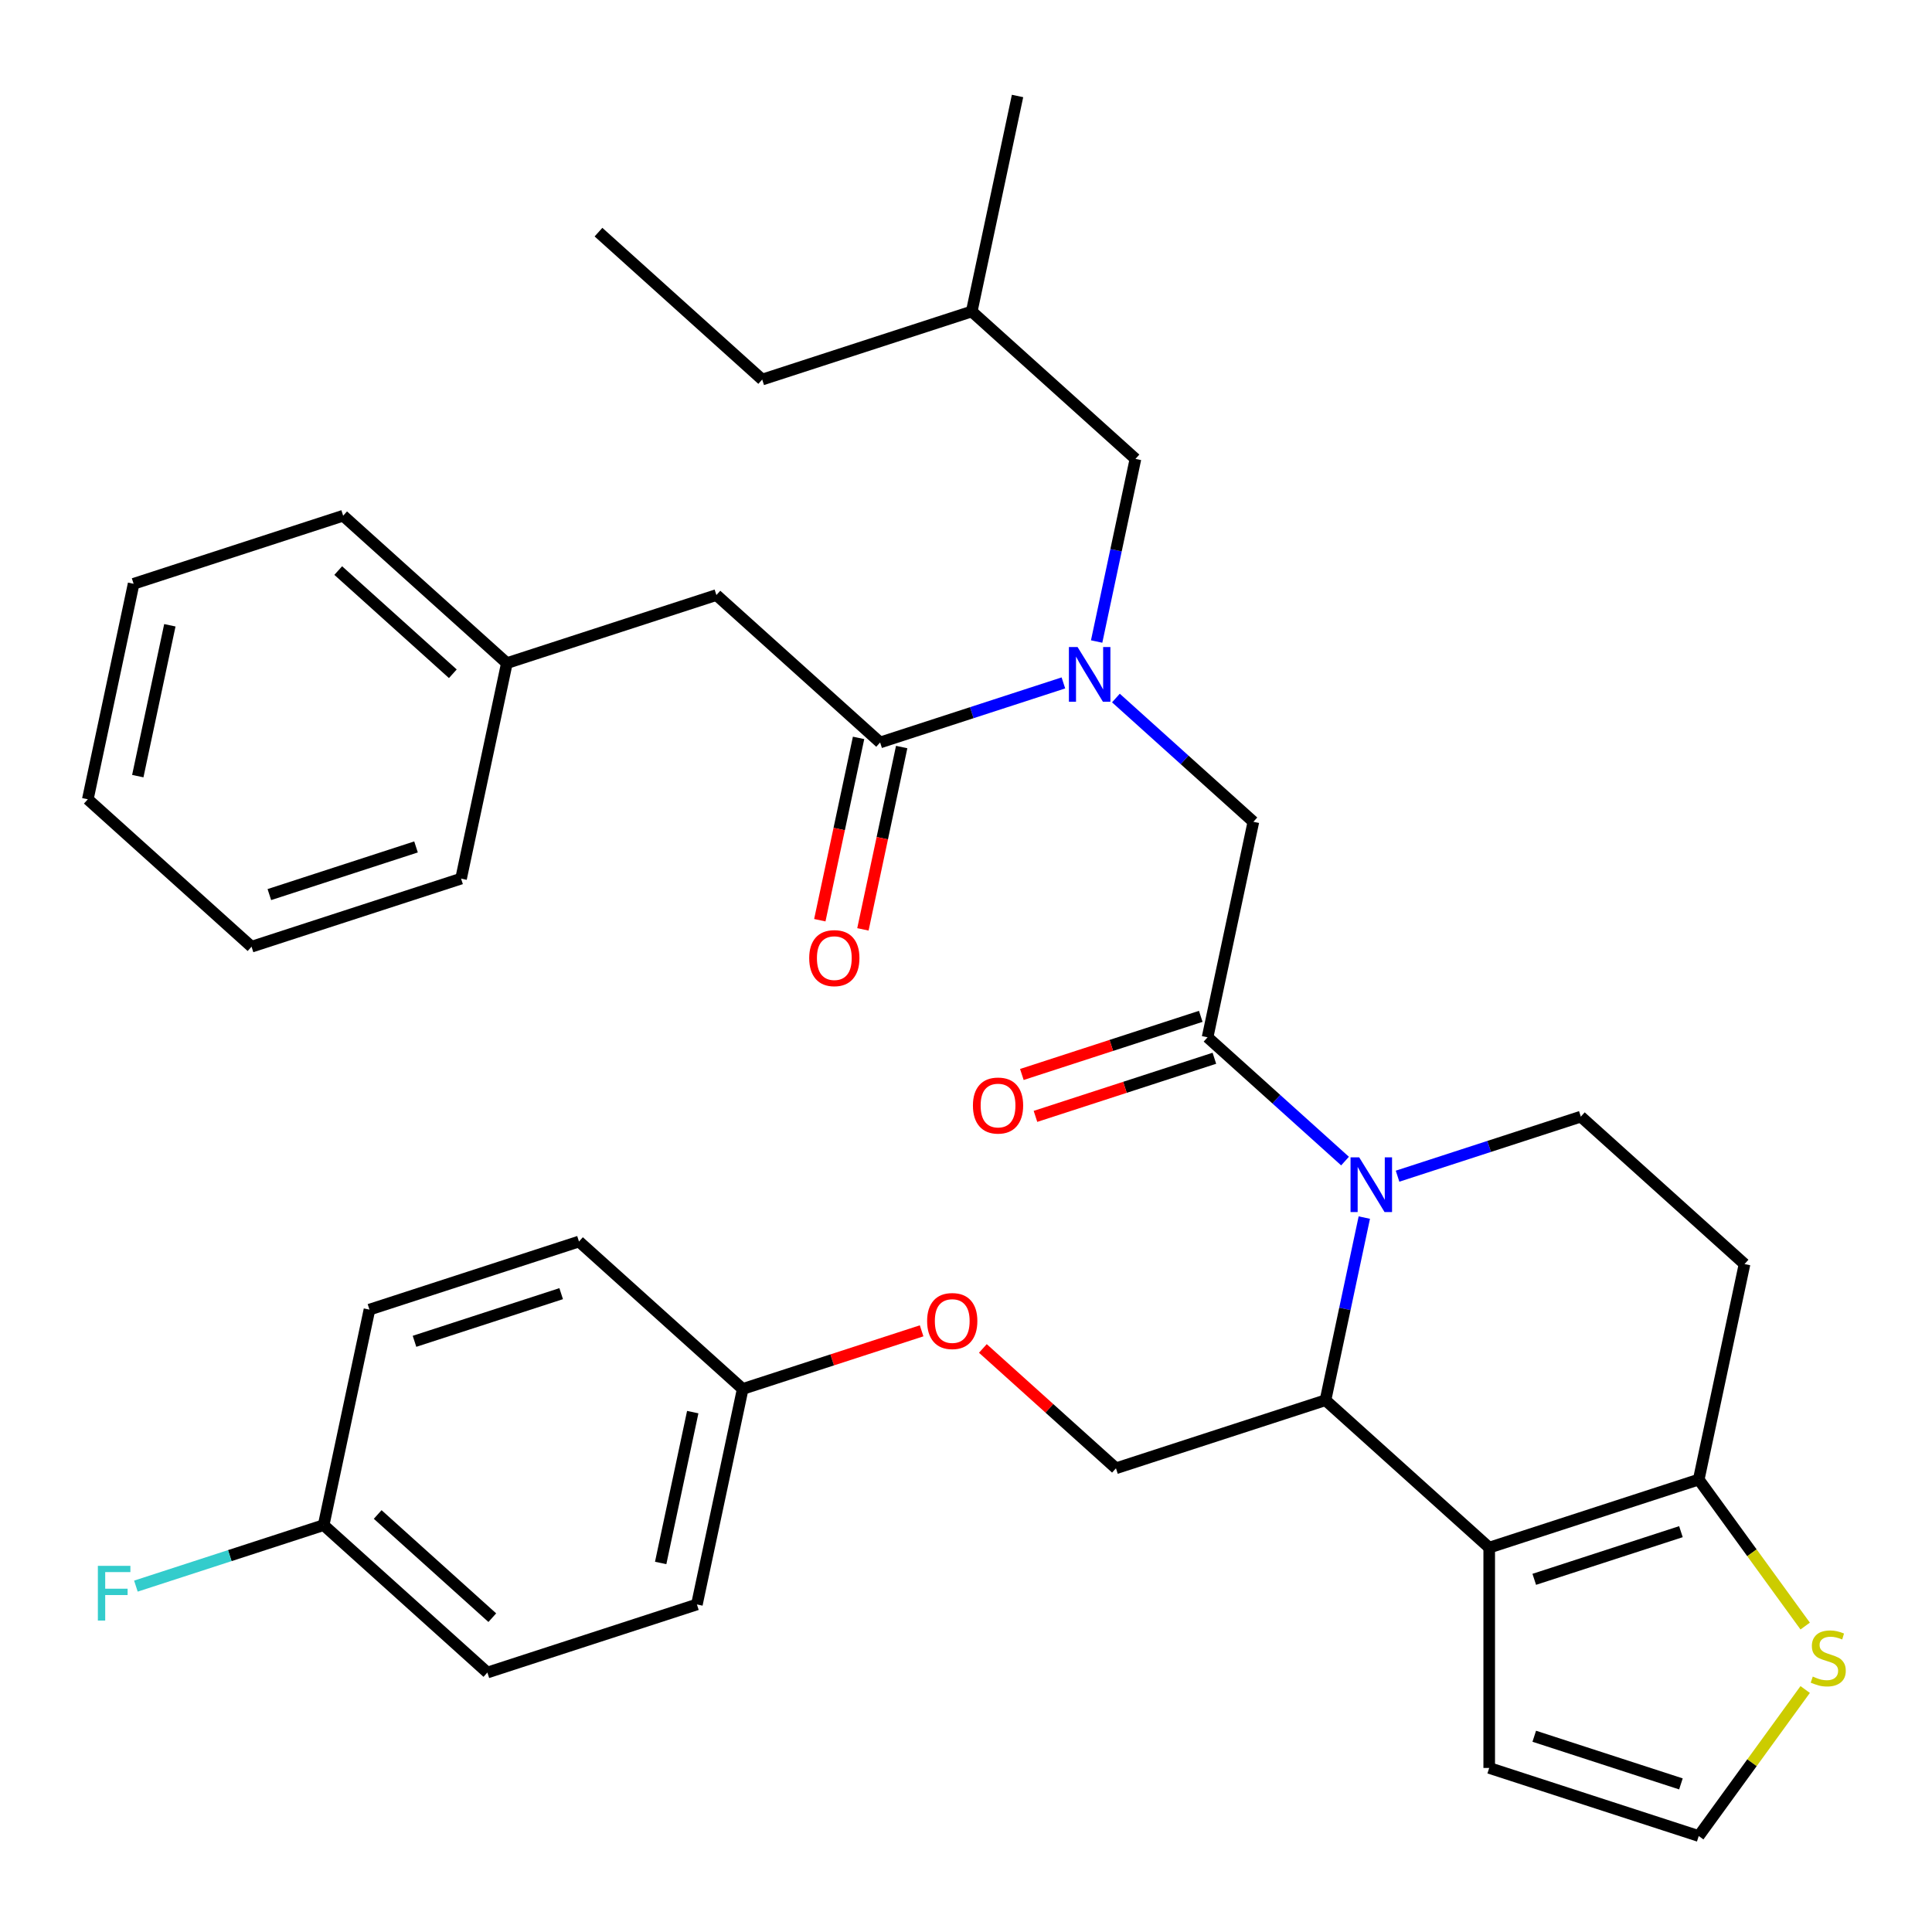 <?xml version='1.0' encoding='iso-8859-1'?>
<svg version='1.1' baseProfile='full'
              xmlns='http://www.w3.org/2000/svg'
                      xmlns:rdkit='http://www.rdkit.org/xml'
                      xmlns:xlink='http://www.w3.org/1999/xlink'
                  xml:space='preserve'
width='1000px' height='1000px' viewBox='0 0 1000 1000'>
<!-- END OF HEADER -->
<rect style='opacity:1.0;fill:#FFFFFF;stroke:none' width='1000' height='1000' x='0' y='0'> </rect>
<path class='bond-0' d='M 370.809,307.997 L 262.357,343.235' style='fill:none;fill-rule:evenodd;stroke:#000000;stroke-width:6px;stroke-linecap:butt;stroke-linejoin:miter;stroke-opacity:1' />
<path class='bond-1' d='M 370.809,307.997 L 455.551,384.3' style='fill:none;fill-rule:evenodd;stroke:#000000;stroke-width:6px;stroke-linecap:butt;stroke-linejoin:miter;stroke-opacity:1' />
<path class='bond-2' d='M 577.594,361.299 L 613.17,393.332' style='fill:none;fill-rule:evenodd;stroke:#0000FF;stroke-width:6px;stroke-linecap:butt;stroke-linejoin:miter;stroke-opacity:1' />
<path class='bond-2' d='M 613.17,393.332 L 648.746,425.365' style='fill:none;fill-rule:evenodd;stroke:#000000;stroke-width:6px;stroke-linecap:butt;stroke-linejoin:miter;stroke-opacity:1' />
<path class='bond-3' d='M 550.412,353.478 L 502.982,368.889' style='fill:none;fill-rule:evenodd;stroke:#0000FF;stroke-width:6px;stroke-linecap:butt;stroke-linejoin:miter;stroke-opacity:1' />
<path class='bond-3' d='M 502.982,368.889 L 455.551,384.3' style='fill:none;fill-rule:evenodd;stroke:#000000;stroke-width:6px;stroke-linecap:butt;stroke-linejoin:miter;stroke-opacity:1' />
<path class='bond-4' d='M 567.619,332.051 L 577.665,284.786' style='fill:none;fill-rule:evenodd;stroke:#0000FF;stroke-width:6px;stroke-linecap:butt;stroke-linejoin:miter;stroke-opacity:1' />
<path class='bond-4' d='M 577.665,284.786 L 587.712,237.521' style='fill:none;fill-rule:evenodd;stroke:#000000;stroke-width:6px;stroke-linecap:butt;stroke-linejoin:miter;stroke-opacity:1' />
<path class='bond-5' d='M 444.397,381.929 L 434.368,429.114' style='fill:none;fill-rule:evenodd;stroke:#000000;stroke-width:6px;stroke-linecap:butt;stroke-linejoin:miter;stroke-opacity:1' />
<path class='bond-5' d='M 434.368,429.114 L 424.338,476.299' style='fill:none;fill-rule:evenodd;stroke:#FF0000;stroke-width:6px;stroke-linecap:butt;stroke-linejoin:miter;stroke-opacity:1' />
<path class='bond-5' d='M 466.706,386.671 L 456.676,433.856' style='fill:none;fill-rule:evenodd;stroke:#000000;stroke-width:6px;stroke-linecap:butt;stroke-linejoin:miter;stroke-opacity:1' />
<path class='bond-5' d='M 456.676,433.856 L 446.647,481.041' style='fill:none;fill-rule:evenodd;stroke:#FF0000;stroke-width:6px;stroke-linecap:butt;stroke-linejoin:miter;stroke-opacity:1' />
<path class='bond-6' d='M 262.357,343.235 L 177.615,266.933' style='fill:none;fill-rule:evenodd;stroke:#000000;stroke-width:6px;stroke-linecap:butt;stroke-linejoin:miter;stroke-opacity:1' />
<path class='bond-6' d='M 234.385,348.739 L 175.066,295.327' style='fill:none;fill-rule:evenodd;stroke:#000000;stroke-width:6px;stroke-linecap:butt;stroke-linejoin:miter;stroke-opacity:1' />
<path class='bond-7' d='M 262.357,343.235 L 238.649,454.776' style='fill:none;fill-rule:evenodd;stroke:#000000;stroke-width:6px;stroke-linecap:butt;stroke-linejoin:miter;stroke-opacity:1' />
<path class='bond-8' d='M 177.615,266.933 L 69.163,302.171' style='fill:none;fill-rule:evenodd;stroke:#000000;stroke-width:6px;stroke-linecap:butt;stroke-linejoin:miter;stroke-opacity:1' />
<path class='bond-9' d='M 587.712,237.521 L 502.969,161.219' style='fill:none;fill-rule:evenodd;stroke:#000000;stroke-width:6px;stroke-linecap:butt;stroke-linejoin:miter;stroke-opacity:1' />
<path class='bond-10' d='M 502.969,161.219 L 526.678,49.678' style='fill:none;fill-rule:evenodd;stroke:#000000;stroke-width:6px;stroke-linecap:butt;stroke-linejoin:miter;stroke-opacity:1' />
<path class='bond-11' d='M 502.969,161.219 L 394.517,196.457' style='fill:none;fill-rule:evenodd;stroke:#000000;stroke-width:6px;stroke-linecap:butt;stroke-linejoin:miter;stroke-opacity:1' />
<path class='bond-12' d='M 706.164,630.219 L 696.117,677.484' style='fill:none;fill-rule:evenodd;stroke:#0000FF;stroke-width:6px;stroke-linecap:butt;stroke-linejoin:miter;stroke-opacity:1' />
<path class='bond-12' d='M 696.117,677.484 L 686.071,724.749' style='fill:none;fill-rule:evenodd;stroke:#000000;stroke-width:6px;stroke-linecap:butt;stroke-linejoin:miter;stroke-opacity:1' />
<path class='bond-13' d='M 696.189,600.971 L 660.613,568.938' style='fill:none;fill-rule:evenodd;stroke:#0000FF;stroke-width:6px;stroke-linecap:butt;stroke-linejoin:miter;stroke-opacity:1' />
<path class='bond-13' d='M 660.613,568.938 L 625.037,536.905' style='fill:none;fill-rule:evenodd;stroke:#000000;stroke-width:6px;stroke-linecap:butt;stroke-linejoin:miter;stroke-opacity:1' />
<path class='bond-14' d='M 723.37,608.792 L 770.801,593.381' style='fill:none;fill-rule:evenodd;stroke:#0000FF;stroke-width:6px;stroke-linecap:butt;stroke-linejoin:miter;stroke-opacity:1' />
<path class='bond-14' d='M 770.801,593.381 L 818.231,577.97' style='fill:none;fill-rule:evenodd;stroke:#000000;stroke-width:6px;stroke-linecap:butt;stroke-linejoin:miter;stroke-opacity:1' />
<path class='bond-15' d='M 621.513,526.06 L 575.213,541.104' style='fill:none;fill-rule:evenodd;stroke:#000000;stroke-width:6px;stroke-linecap:butt;stroke-linejoin:miter;stroke-opacity:1' />
<path class='bond-15' d='M 575.213,541.104 L 528.912,556.148' style='fill:none;fill-rule:evenodd;stroke:#FF0000;stroke-width:6px;stroke-linecap:butt;stroke-linejoin:miter;stroke-opacity:1' />
<path class='bond-15' d='M 628.561,547.751 L 582.26,562.794' style='fill:none;fill-rule:evenodd;stroke:#000000;stroke-width:6px;stroke-linecap:butt;stroke-linejoin:miter;stroke-opacity:1' />
<path class='bond-15' d='M 582.26,562.794 L 535.96,577.838' style='fill:none;fill-rule:evenodd;stroke:#FF0000;stroke-width:6px;stroke-linecap:butt;stroke-linejoin:miter;stroke-opacity:1' />
<path class='bond-16' d='M 625.037,536.905 L 648.746,425.365' style='fill:none;fill-rule:evenodd;stroke:#000000;stroke-width:6px;stroke-linecap:butt;stroke-linejoin:miter;stroke-opacity:1' />
<path class='bond-17' d='M 686.071,724.749 L 770.814,801.051' style='fill:none;fill-rule:evenodd;stroke:#000000;stroke-width:6px;stroke-linecap:butt;stroke-linejoin:miter;stroke-opacity:1' />
<path class='bond-18' d='M 686.071,724.749 L 577.619,759.987' style='fill:none;fill-rule:evenodd;stroke:#000000;stroke-width:6px;stroke-linecap:butt;stroke-linejoin:miter;stroke-opacity:1' />
<path class='bond-19' d='M 818.231,577.97 L 902.974,654.273' style='fill:none;fill-rule:evenodd;stroke:#000000;stroke-width:6px;stroke-linecap:butt;stroke-linejoin:miter;stroke-opacity:1' />
<path class='bond-20' d='M 902.974,654.273 L 879.265,765.813' style='fill:none;fill-rule:evenodd;stroke:#000000;stroke-width:6px;stroke-linecap:butt;stroke-linejoin:miter;stroke-opacity:1' />
<path class='bond-21' d='M 770.814,801.051 L 879.265,765.813' style='fill:none;fill-rule:evenodd;stroke:#000000;stroke-width:6px;stroke-linecap:butt;stroke-linejoin:miter;stroke-opacity:1' />
<path class='bond-21' d='M 794.129,817.456 L 870.045,792.789' style='fill:none;fill-rule:evenodd;stroke:#000000;stroke-width:6px;stroke-linecap:butt;stroke-linejoin:miter;stroke-opacity:1' />
<path class='bond-22' d='M 770.814,801.051 L 770.814,915.084' style='fill:none;fill-rule:evenodd;stroke:#000000;stroke-width:6px;stroke-linecap:butt;stroke-linejoin:miter;stroke-opacity:1' />
<path class='bond-23' d='M 879.265,765.813 L 906.813,803.73' style='fill:none;fill-rule:evenodd;stroke:#000000;stroke-width:6px;stroke-linecap:butt;stroke-linejoin:miter;stroke-opacity:1' />
<path class='bond-23' d='M 906.813,803.73 L 934.361,841.646' style='fill:none;fill-rule:evenodd;stroke:#CCCC00;stroke-width:6px;stroke-linecap:butt;stroke-linejoin:miter;stroke-opacity:1' />
<path class='bond-24' d='M 934.361,874.489 L 906.813,912.405' style='fill:none;fill-rule:evenodd;stroke:#CCCC00;stroke-width:6px;stroke-linecap:butt;stroke-linejoin:miter;stroke-opacity:1' />
<path class='bond-24' d='M 906.813,912.405 L 879.265,950.322' style='fill:none;fill-rule:evenodd;stroke:#000000;stroke-width:6px;stroke-linecap:butt;stroke-linejoin:miter;stroke-opacity:1' />
<path class='bond-25' d='M 879.265,950.322 L 770.814,915.084' style='fill:none;fill-rule:evenodd;stroke:#000000;stroke-width:6px;stroke-linecap:butt;stroke-linejoin:miter;stroke-opacity:1' />
<path class='bond-25' d='M 870.045,923.346 L 794.129,898.679' style='fill:none;fill-rule:evenodd;stroke:#000000;stroke-width:6px;stroke-linecap:butt;stroke-linejoin:miter;stroke-opacity:1' />
<path class='bond-26' d='M 252.265,865.701 L 167.523,789.398' style='fill:none;fill-rule:evenodd;stroke:#000000;stroke-width:6px;stroke-linecap:butt;stroke-linejoin:miter;stroke-opacity:1' />
<path class='bond-26' d='M 254.814,837.307 L 195.494,783.895' style='fill:none;fill-rule:evenodd;stroke:#000000;stroke-width:6px;stroke-linecap:butt;stroke-linejoin:miter;stroke-opacity:1' />
<path class='bond-27' d='M 252.265,865.701 L 360.717,830.463' style='fill:none;fill-rule:evenodd;stroke:#000000;stroke-width:6px;stroke-linecap:butt;stroke-linejoin:miter;stroke-opacity:1' />
<path class='bond-28' d='M 508.728,697.956 L 543.173,728.971' style='fill:none;fill-rule:evenodd;stroke:#FF0000;stroke-width:6px;stroke-linecap:butt;stroke-linejoin:miter;stroke-opacity:1' />
<path class='bond-28' d='M 543.173,728.971 L 577.619,759.987' style='fill:none;fill-rule:evenodd;stroke:#000000;stroke-width:6px;stroke-linecap:butt;stroke-linejoin:miter;stroke-opacity:1' />
<path class='bond-29' d='M 477.026,688.834 L 430.726,703.878' style='fill:none;fill-rule:evenodd;stroke:#FF0000;stroke-width:6px;stroke-linecap:butt;stroke-linejoin:miter;stroke-opacity:1' />
<path class='bond-29' d='M 430.726,703.878 L 384.425,718.922' style='fill:none;fill-rule:evenodd;stroke:#000000;stroke-width:6px;stroke-linecap:butt;stroke-linejoin:miter;stroke-opacity:1' />
<path class='bond-30' d='M 167.523,789.398 L 191.231,677.857' style='fill:none;fill-rule:evenodd;stroke:#000000;stroke-width:6px;stroke-linecap:butt;stroke-linejoin:miter;stroke-opacity:1' />
<path class='bond-31' d='M 167.523,789.398 L 118.932,805.186' style='fill:none;fill-rule:evenodd;stroke:#000000;stroke-width:6px;stroke-linecap:butt;stroke-linejoin:miter;stroke-opacity:1' />
<path class='bond-31' d='M 118.932,805.186 L 70.342,820.974' style='fill:none;fill-rule:evenodd;stroke:#33CCCC;stroke-width:6px;stroke-linecap:butt;stroke-linejoin:miter;stroke-opacity:1' />
<path class='bond-32' d='M 191.231,677.857 L 299.683,642.619' style='fill:none;fill-rule:evenodd;stroke:#000000;stroke-width:6px;stroke-linecap:butt;stroke-linejoin:miter;stroke-opacity:1' />
<path class='bond-32' d='M 214.547,694.262 L 290.463,669.595' style='fill:none;fill-rule:evenodd;stroke:#000000;stroke-width:6px;stroke-linecap:butt;stroke-linejoin:miter;stroke-opacity:1' />
<path class='bond-33' d='M 299.683,642.619 L 384.425,718.922' style='fill:none;fill-rule:evenodd;stroke:#000000;stroke-width:6px;stroke-linecap:butt;stroke-linejoin:miter;stroke-opacity:1' />
<path class='bond-34' d='M 384.425,718.922 L 360.717,830.463' style='fill:none;fill-rule:evenodd;stroke:#000000;stroke-width:6px;stroke-linecap:butt;stroke-linejoin:miter;stroke-opacity:1' />
<path class='bond-34' d='M 358.561,730.911 L 341.965,808.99' style='fill:none;fill-rule:evenodd;stroke:#000000;stroke-width:6px;stroke-linecap:butt;stroke-linejoin:miter;stroke-opacity:1' />
<path class='bond-35' d='M 394.517,196.457 L 309.775,120.154' style='fill:none;fill-rule:evenodd;stroke:#000000;stroke-width:6px;stroke-linecap:butt;stroke-linejoin:miter;stroke-opacity:1' />
<path class='bond-36' d='M 238.649,454.776 L 130.197,490.014' style='fill:none;fill-rule:evenodd;stroke:#000000;stroke-width:6px;stroke-linecap:butt;stroke-linejoin:miter;stroke-opacity:1' />
<path class='bond-36' d='M 215.333,438.371 L 139.417,463.038' style='fill:none;fill-rule:evenodd;stroke:#000000;stroke-width:6px;stroke-linecap:butt;stroke-linejoin:miter;stroke-opacity:1' />
<path class='bond-37' d='M 130.197,490.014 L 45.455,413.711' style='fill:none;fill-rule:evenodd;stroke:#000000;stroke-width:6px;stroke-linecap:butt;stroke-linejoin:miter;stroke-opacity:1' />
<path class='bond-38' d='M 69.163,302.171 L 45.455,413.711' style='fill:none;fill-rule:evenodd;stroke:#000000;stroke-width:6px;stroke-linecap:butt;stroke-linejoin:miter;stroke-opacity:1' />
<path class='bond-38' d='M 87.915,323.644 L 71.319,401.722' style='fill:none;fill-rule:evenodd;stroke:#000000;stroke-width:6px;stroke-linecap:butt;stroke-linejoin:miter;stroke-opacity:1' />
<path  class='atom-1' d='M 557.743 334.902
L 567.023 349.902
Q 567.943 351.382, 569.423 354.062
Q 570.903 356.742, 570.983 356.902
L 570.983 334.902
L 574.743 334.902
L 574.743 363.222
L 570.863 363.222
L 560.903 346.822
Q 559.743 344.902, 558.503 342.702
Q 557.303 340.502, 556.943 339.822
L 556.943 363.222
L 553.263 363.222
L 553.263 334.902
L 557.743 334.902
' fill='#0000FF'/>
<path  class='atom-3' d='M 418.843 495.921
Q 418.843 489.121, 422.203 485.321
Q 425.563 481.521, 431.843 481.521
Q 438.123 481.521, 441.483 485.321
Q 444.843 489.121, 444.843 495.921
Q 444.843 502.801, 441.443 506.721
Q 438.043 510.601, 431.843 510.601
Q 425.603 510.601, 422.203 506.721
Q 418.843 502.841, 418.843 495.921
M 431.843 507.401
Q 436.163 507.401, 438.483 504.521
Q 440.843 501.601, 440.843 495.921
Q 440.843 490.361, 438.483 487.561
Q 436.163 484.721, 431.843 484.721
Q 427.523 484.721, 425.163 487.521
Q 422.843 490.321, 422.843 495.921
Q 422.843 501.641, 425.163 504.521
Q 427.523 507.401, 431.843 507.401
' fill='#FF0000'/>
<path  class='atom-8' d='M 703.52 599.048
L 712.8 614.048
Q 713.72 615.528, 715.2 618.208
Q 716.68 620.888, 716.76 621.048
L 716.76 599.048
L 720.52 599.048
L 720.52 627.368
L 716.64 627.368
L 706.68 610.968
Q 705.52 609.048, 704.28 606.848
Q 703.08 604.648, 702.72 603.968
L 702.72 627.368
L 699.04 627.368
L 699.04 599.048
L 703.52 599.048
' fill='#0000FF'/>
<path  class='atom-10' d='M 503.585 572.223
Q 503.585 565.423, 506.945 561.623
Q 510.305 557.823, 516.585 557.823
Q 522.865 557.823, 526.225 561.623
Q 529.585 565.423, 529.585 572.223
Q 529.585 579.103, 526.185 583.023
Q 522.785 586.903, 516.585 586.903
Q 510.345 586.903, 506.945 583.023
Q 503.585 579.143, 503.585 572.223
M 516.585 583.703
Q 520.905 583.703, 523.225 580.823
Q 525.585 577.903, 525.585 572.223
Q 525.585 566.663, 523.225 563.863
Q 520.905 561.023, 516.585 561.023
Q 512.265 561.023, 509.905 563.823
Q 507.585 566.623, 507.585 572.223
Q 507.585 577.943, 509.905 580.823
Q 512.265 583.703, 516.585 583.703
' fill='#FF0000'/>
<path  class='atom-17' d='M 938.292 867.788
Q 938.612 867.908, 939.932 868.468
Q 941.252 869.028, 942.692 869.388
Q 944.172 869.708, 945.612 869.708
Q 948.292 869.708, 949.852 868.428
Q 951.412 867.108, 951.412 864.828
Q 951.412 863.268, 950.612 862.308
Q 949.852 861.348, 948.652 860.828
Q 947.452 860.308, 945.452 859.708
Q 942.932 858.948, 941.412 858.228
Q 939.932 857.508, 938.852 855.988
Q 937.812 854.468, 937.812 851.908
Q 937.812 848.348, 940.212 846.148
Q 942.652 843.948, 947.452 843.948
Q 950.732 843.948, 954.452 845.508
L 953.532 848.588
Q 950.132 847.188, 947.572 847.188
Q 944.812 847.188, 943.292 848.348
Q 941.772 849.468, 941.812 851.428
Q 941.812 852.948, 942.572 853.868
Q 943.372 854.788, 944.492 855.308
Q 945.652 855.828, 947.572 856.428
Q 950.132 857.228, 951.652 858.028
Q 953.172 858.828, 954.252 860.468
Q 955.372 862.068, 955.372 864.828
Q 955.372 868.748, 952.732 870.868
Q 950.132 872.948, 945.772 872.948
Q 943.252 872.948, 941.332 872.388
Q 939.452 871.868, 937.212 870.948
L 938.292 867.788
' fill='#CCCC00'/>
<path  class='atom-21' d='M 479.877 683.764
Q 479.877 676.964, 483.237 673.164
Q 486.597 669.364, 492.877 669.364
Q 499.157 669.364, 502.517 673.164
Q 505.877 676.964, 505.877 683.764
Q 505.877 690.644, 502.477 694.564
Q 499.077 698.444, 492.877 698.444
Q 486.637 698.444, 483.237 694.564
Q 479.877 690.684, 479.877 683.764
M 492.877 695.244
Q 497.197 695.244, 499.517 692.364
Q 501.877 689.444, 501.877 683.764
Q 501.877 678.204, 499.517 675.404
Q 497.197 672.564, 492.877 672.564
Q 488.557 672.564, 486.197 675.364
Q 483.877 678.164, 483.877 683.764
Q 483.877 689.484, 486.197 692.364
Q 488.557 695.244, 492.877 695.244
' fill='#FF0000'/>
<path  class='atom-28' d='M 50.651 810.476
L 67.491 810.476
L 67.491 813.716
L 54.451 813.716
L 54.451 822.316
L 66.051 822.316
L 66.051 825.596
L 54.451 825.596
L 54.451 838.796
L 50.651 838.796
L 50.651 810.476
' fill='#33CCCC'/>
</svg>
